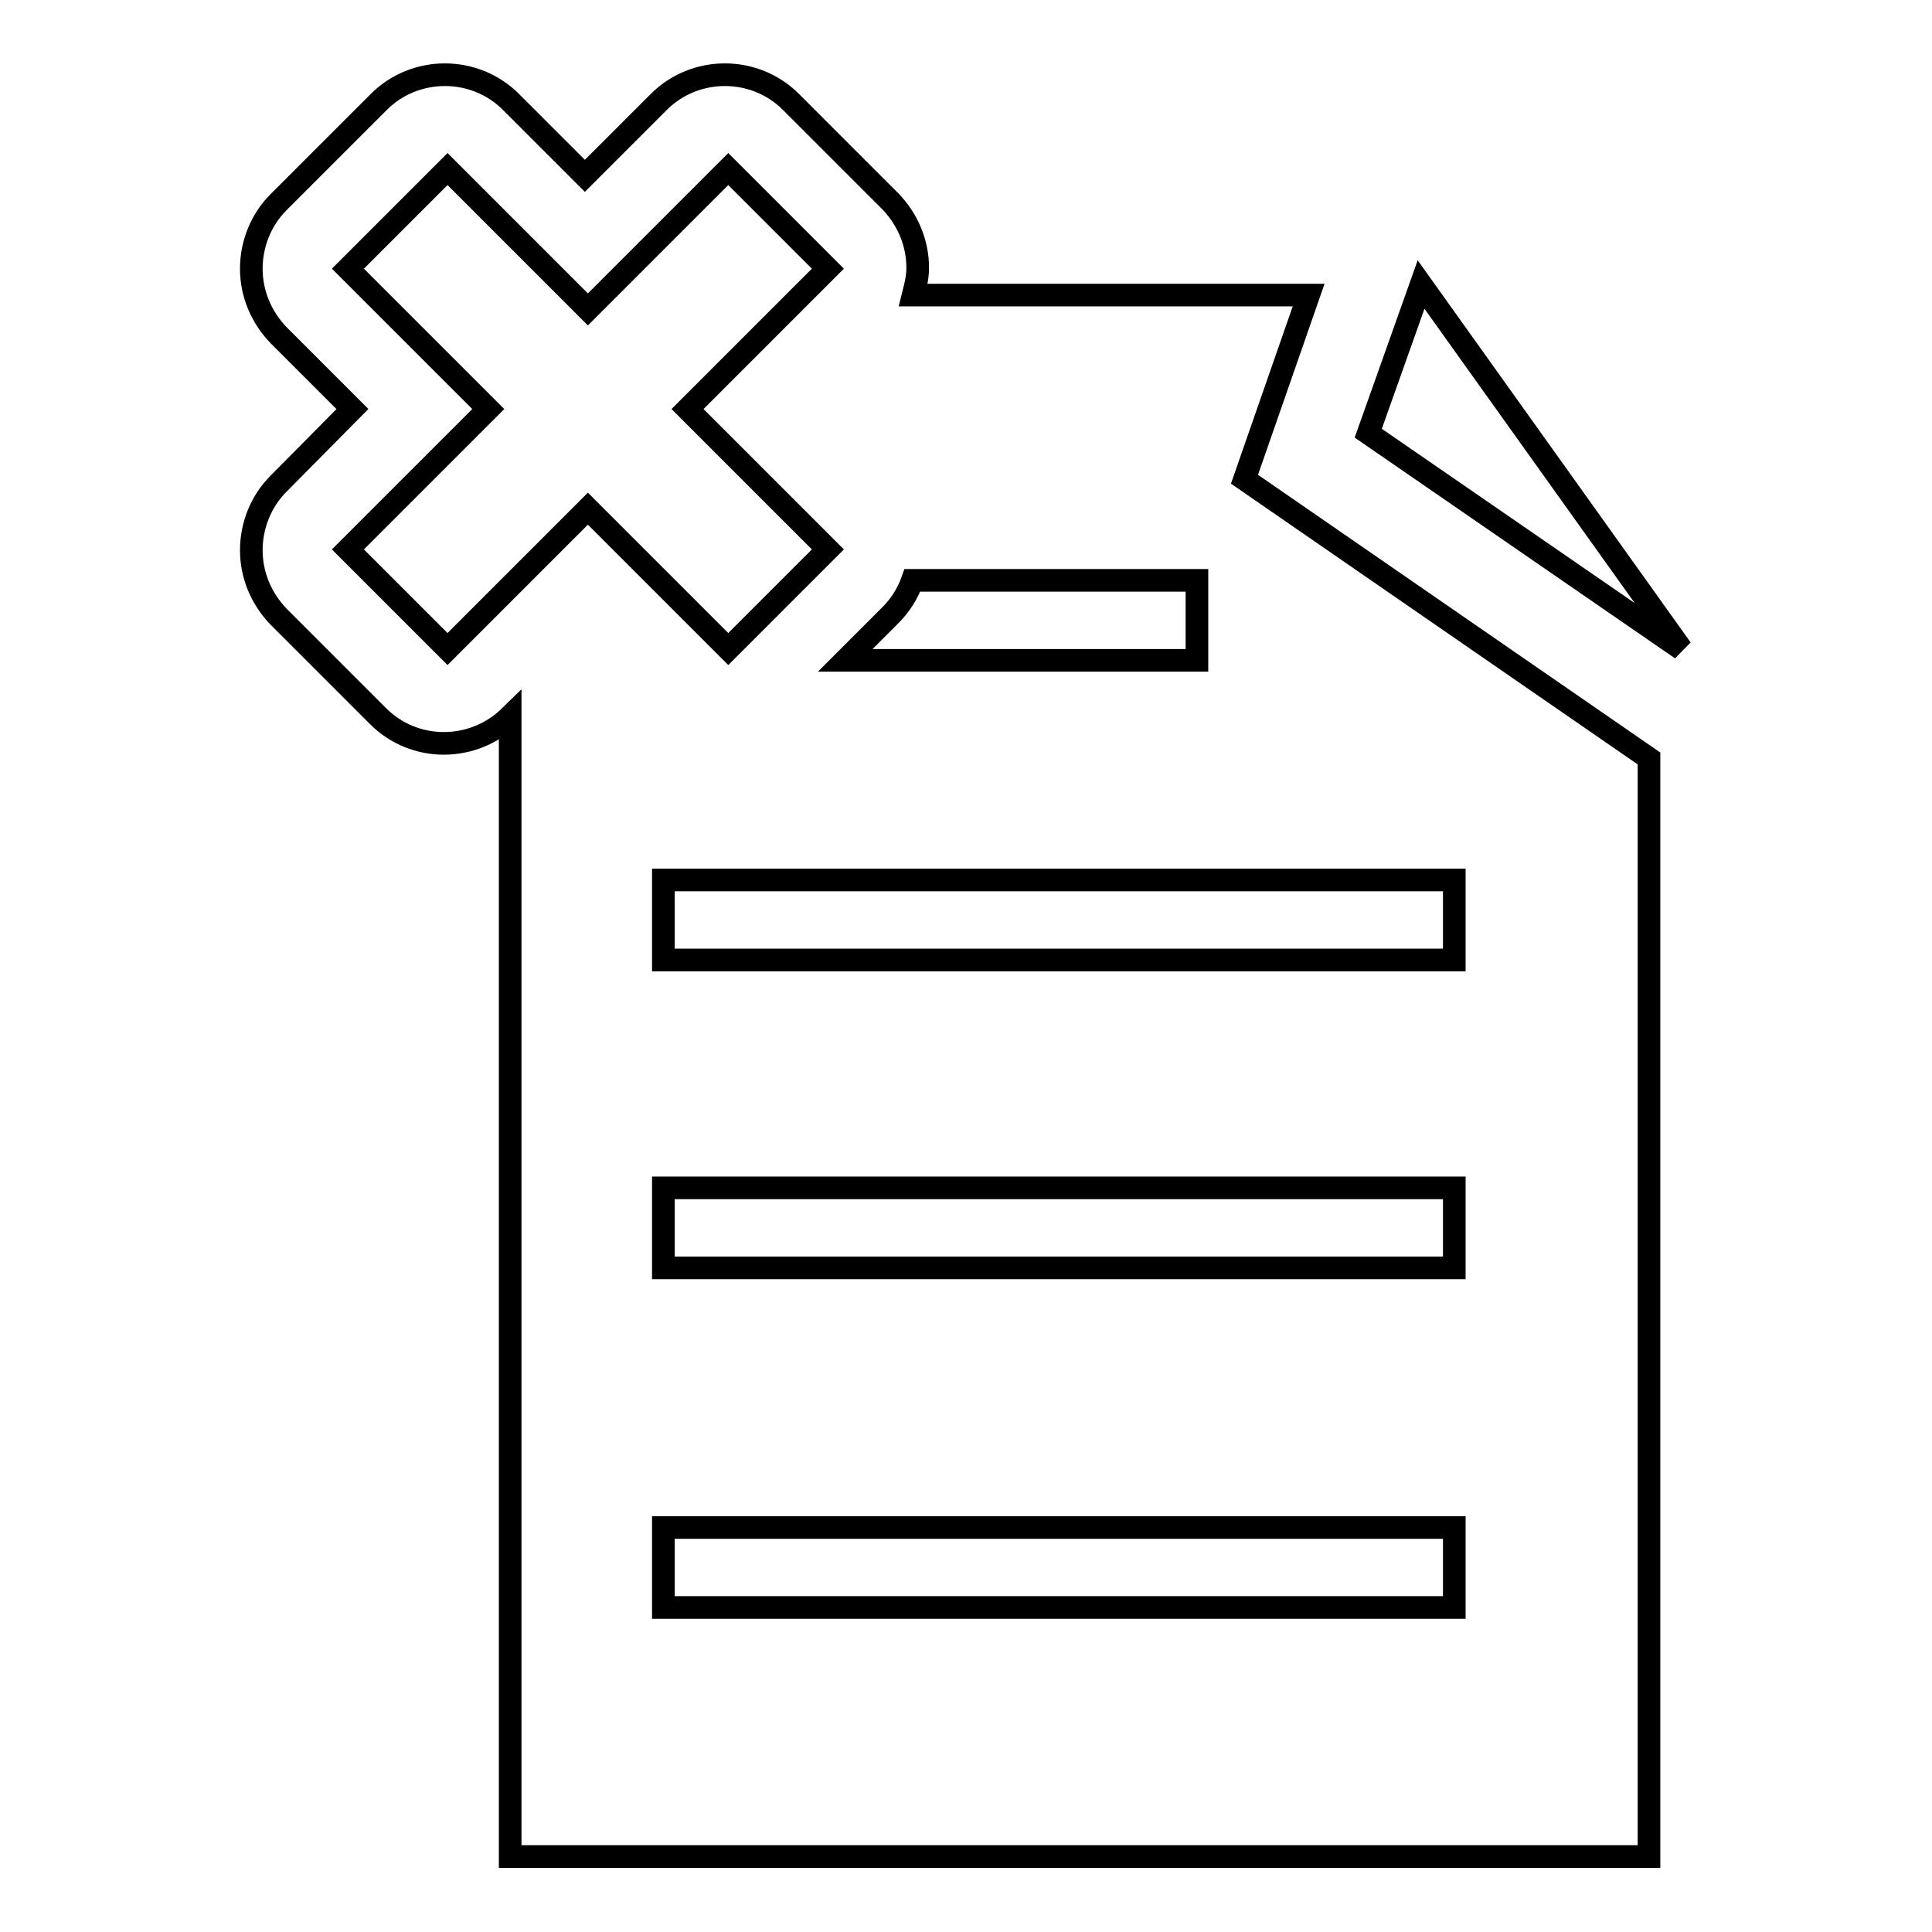<?xml version="1.0" encoding="utf-8"?>
<!-- Svg Vector Icons : http://www.onlinewebfonts.com/icon -->
<!DOCTYPE svg PUBLIC "-//W3C//DTD SVG 1.1//EN" "http://www.w3.org/Graphics/SVG/1.1/DTD/svg11.dtd">
<svg version="1.1" xmlns="http://www.w3.org/2000/svg" xmlns:xlink="http://www.w3.org/1999/xlink" x="0px" y="0px" viewBox="0 0 256 256" enable-background="new 0 0 256 256" xml:space="preserve">
<g><g><g><g><path stroke-width="3" fill-opacity="0" stroke="#000000"  d="M173.4,39.1H121c0.3-1.2,0.6-2.3,0.6-3.6c0-3.3-1.3-6.4-3.6-8.8l-13.2-13.2c-4.8-4.8-12.7-4.8-17.5,0l-9.8,9.8l-9.8-9.8c-4.8-4.8-12.7-4.8-17.5,0L36.9,26.8c-2.3,2.3-3.6,5.5-3.6,8.8c0,3.3,1.3,6.4,3.6,8.8l9.8,9.8l-9.8,9.9c-2.3,2.3-3.6,5.5-3.6,8.8c0,3.3,1.3,6.4,3.6,8.8l13.2,13.2c4.8,4.8,12.6,4.8,17.5,0V246h150.9V100.5l-53.6-37L173.4,39.1z M118,81.5c1.3-1.3,2.3-2.9,2.9-4.6h37.7v10.6H112L118,81.5z M59.3,86L46.1,72.8l18.6-18.6L46.1,35.6l13.2-13.2L77.9,41l18.6-18.6l13.2,13.2L91.1,54.2l18.6,18.6L96.5,86L77.9,67.4L59.3,86z M192.7,213H87.9v-10.6h104.8V213L192.7,213z M192.7,168H87.9v-10.6h104.8V168L192.7,168z M192.7,116.6v10.6H87.9v-10.6H192.7z"/><path stroke-width="3" fill-opacity="0" stroke="#000000"  d="M188.3 37.7L181.3 57.4 222.8 86 z"/></g></g><g></g><g></g><g></g><g></g><g></g><g></g><g></g><g></g><g></g><g></g><g></g><g></g><g></g><g></g><g></g></g></g>
</svg>